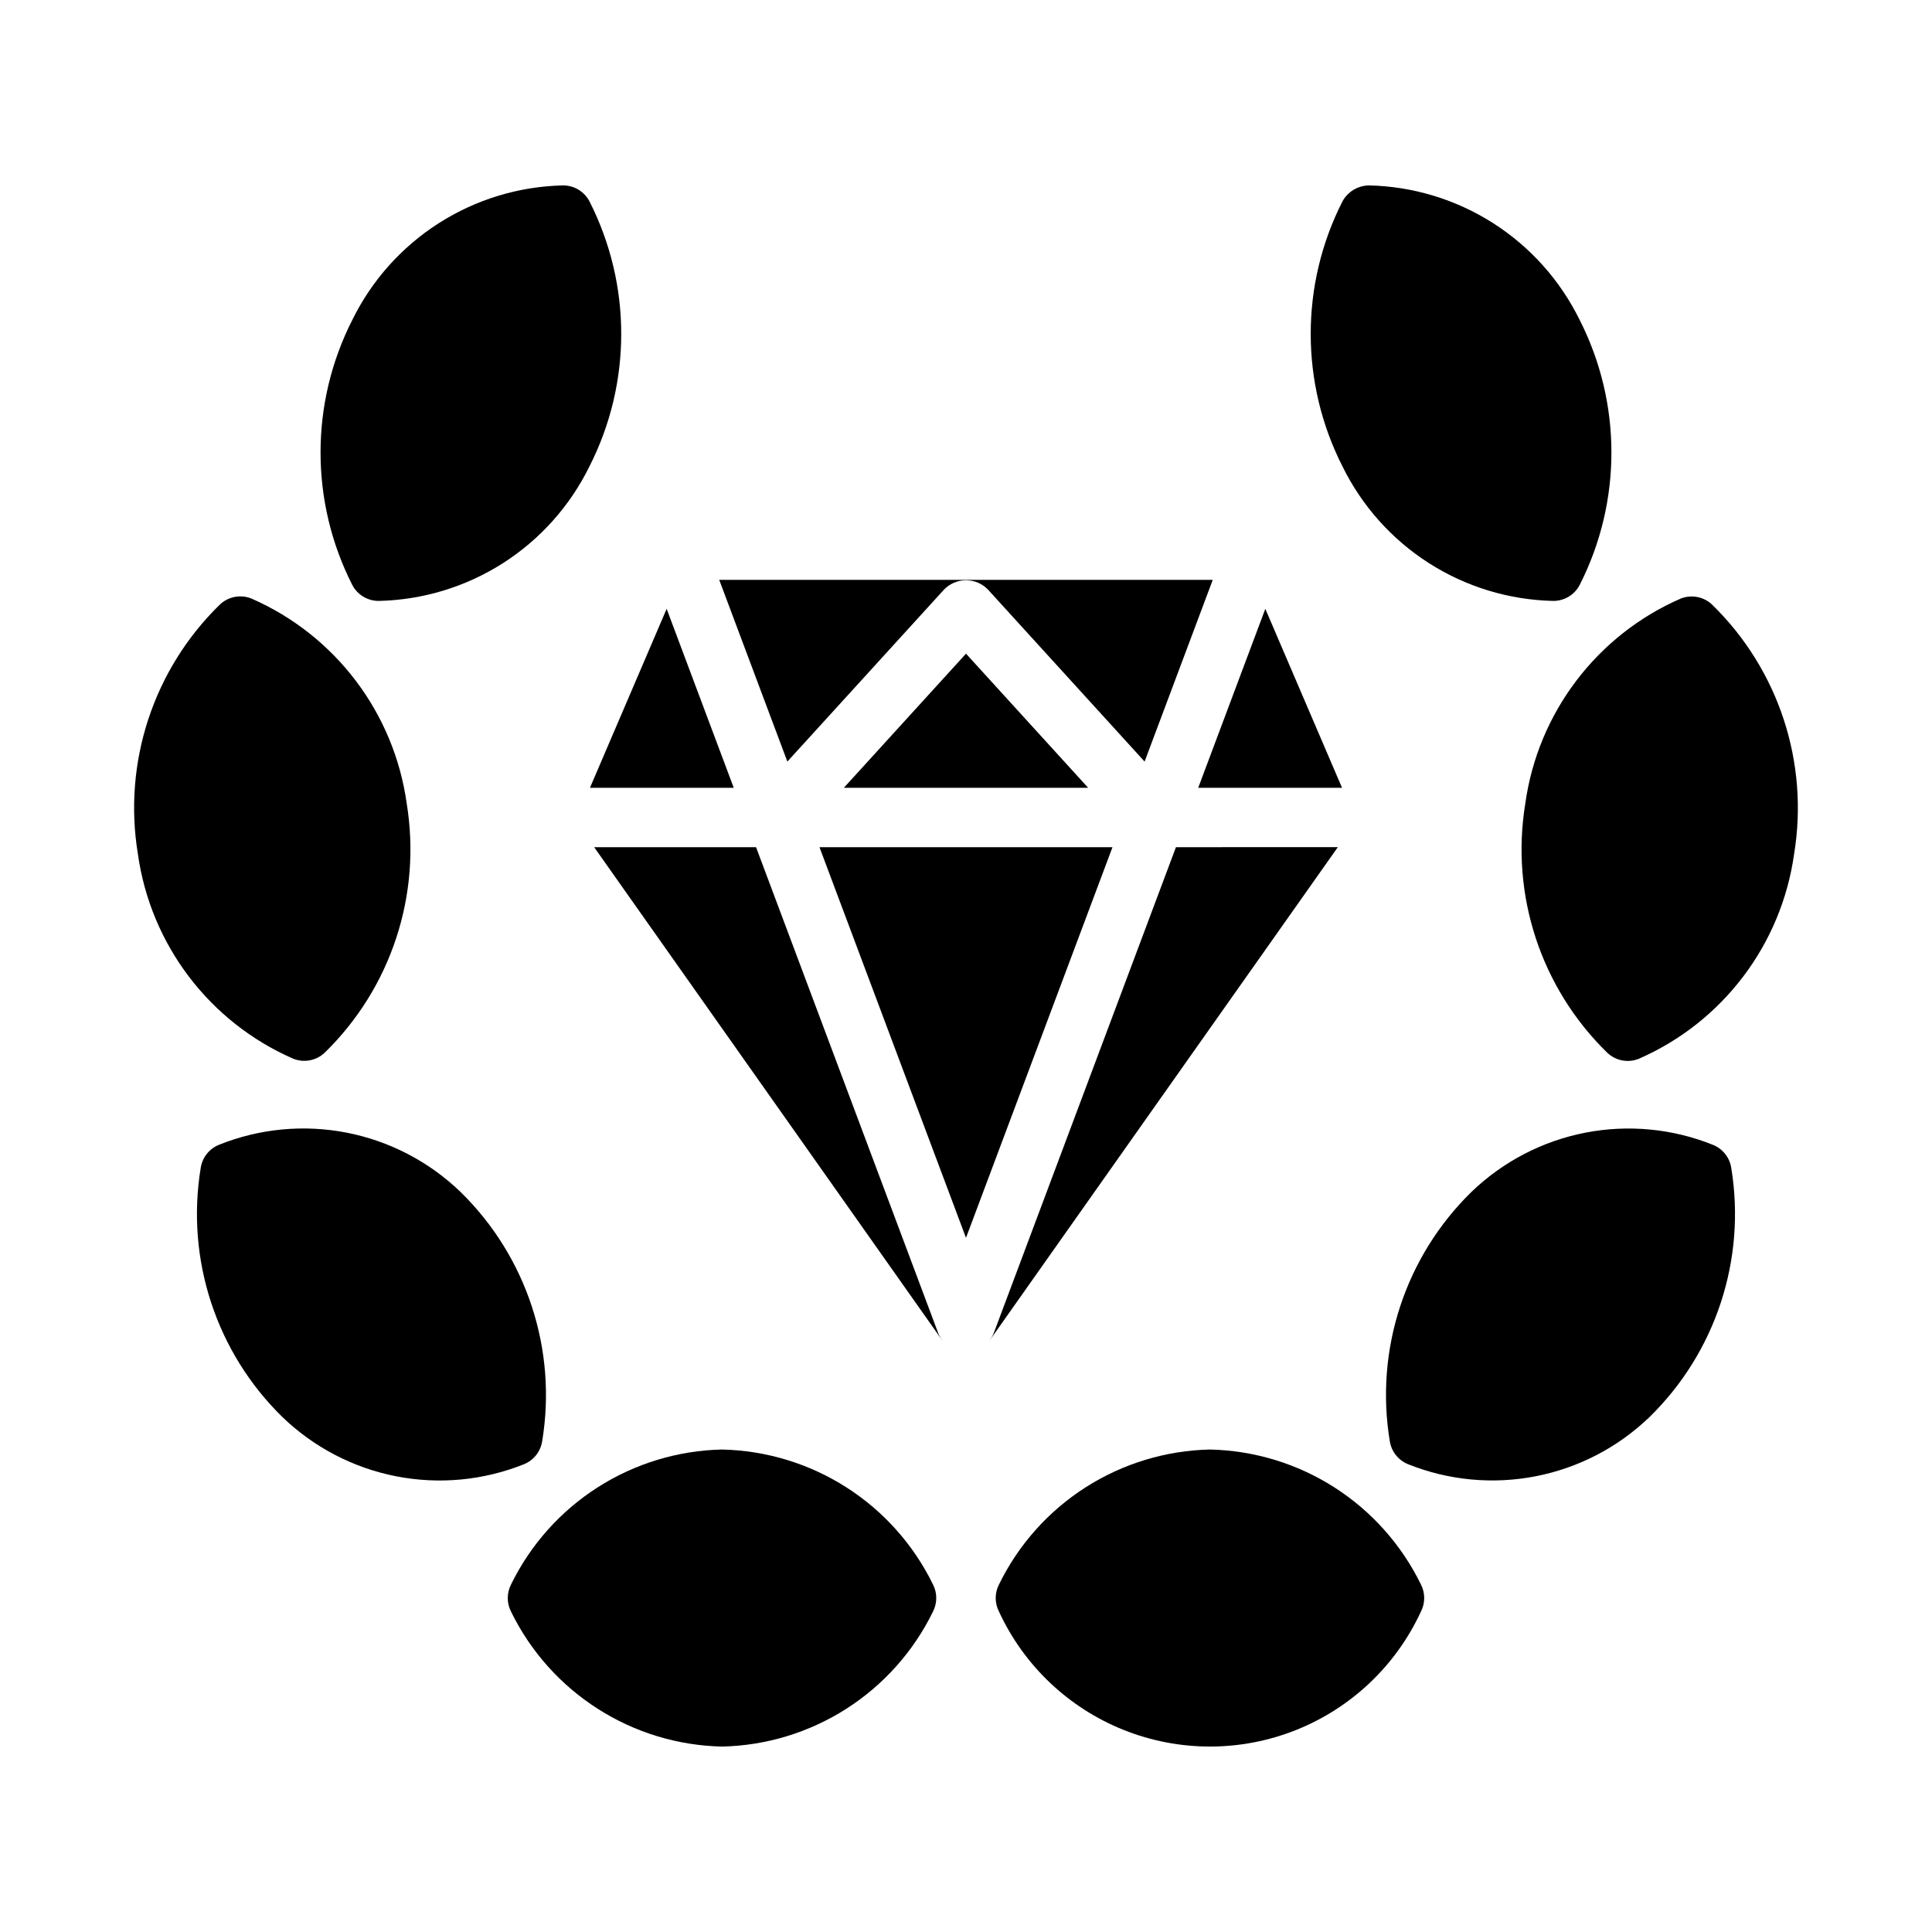 <?xml version="1.0" encoding="UTF-8"?>
<!-- Uploaded to: SVG Repo, www.svgrepo.com, Generator: SVG Repo Mixer Tools -->
<svg fill="#000000" width="800px" height="800px" version="1.1" viewBox="144 144 512 512" xmlns="http://www.w3.org/2000/svg">
 <g>
  <path d="m464.65 528.14c-11.699 0.254-23.102 3.723-32.961 10.023-9.855 6.301-17.789 15.195-22.93 25.707-1.184 2.273-1.184 4.981 0 7.258 6.613 14.301 18.457 25.52 33.094 31.352s30.953 5.832 45.59 0c14.637-5.832 26.48-17.051 33.098-31.352 1.184-2.277 1.184-4.988 0-7.266-5.141-10.508-13.078-19.402-22.934-25.703-9.859-6.301-21.262-9.766-32.957-10.02z"/>
  <path d="m597.96 447.4c-10.727-4.312-22.469-5.434-33.816-3.231-11.344 2.203-21.812 7.641-30.145 15.652-17.602 17.176-25.699 41.867-21.688 66.125 0.43 2.734 2.262 5.043 4.824 6.078 10.73 4.301 22.473 5.414 33.816 3.207 11.348-2.211 21.812-7.648 30.145-15.66 17.602-17.172 25.699-41.863 21.695-66.125-0.441-2.723-2.273-5.016-4.832-6.047z"/>
  <path d="m597.71 304.22c-2.234-2.109-5.5-2.727-8.352-1.574-22.199 9.711-37.77 30.242-41.129 54.238-3.996 24.27 4.117 48.961 21.734 66.125 2.234 2.113 5.5 2.727 8.352 1.574 22.203-9.707 37.777-30.246 41.137-54.246 3.996-24.266-4.121-48.957-21.742-66.117z"/>
  <path d="m555.65 303.25c2.945 0.004 5.644-1.641 6.996-4.258 11.195-22.047 11.195-48.113 0-70.164-5.144-10.504-13.082-19.387-22.938-25.684-9.859-6.293-21.258-9.758-32.953-10.008-2.93 0.059-5.606 1.684-7.004 4.258-11.199 22.051-11.199 48.117 0 70.164 5.144 10.504 13.082 19.391 22.941 25.688 9.859 6.293 21.262 9.754 32.957 10.004z"/>
  <path d="m335.34 528.14c-11.695 0.254-23.098 3.723-32.957 10.023-9.855 6.301-17.793 15.195-22.934 25.707-1.184 2.277-1.184 4.988 0 7.266 5.144 10.508 13.078 19.398 22.938 25.699 9.855 6.305 21.258 9.77 32.953 10.023 11.699-0.254 23.102-3.723 32.961-10.023 9.855-6.305 17.793-15.195 22.934-25.707 1.18-2.277 1.18-4.984 0-7.258-5.141-10.512-13.078-19.406-22.934-25.707-9.859-6.301-21.262-9.77-32.961-10.023z"/>
  <path d="m287.68 525.95c4.012-24.258-4.086-48.949-21.688-66.125-8.328-8.016-18.793-13.453-30.141-15.664-11.348-2.207-23.094-1.09-33.82 3.219-2.566 1.035-4.402 3.344-4.832 6.078-4.004 24.262 4.094 48.953 21.695 66.125 8.332 8.012 18.797 13.449 30.145 15.66 11.344 2.207 23.086 1.094 33.816-3.207 2.566-1.039 4.398-3.348 4.824-6.086z"/>
  <path d="m221.68 424.56c2.856 1.152 6.117 0.539 8.355-1.574 17.613-17.164 25.727-41.855 21.734-66.125-3.359-23.996-18.934-44.531-41.133-54.238-2.852-1.152-6.113-0.535-8.352 1.574-17.621 17.164-25.742 41.855-21.742 66.125 3.363 23.996 18.938 44.531 41.137 54.238z"/>
  <path d="m244.34 303.25c11.695-0.25 23.094-3.711 32.953-10.008 9.855-6.293 17.793-15.18 22.938-25.684 11.199-22.047 11.199-48.113 0-70.164-1.352-2.617-4.051-4.258-6.996-4.258-11.695 0.25-23.094 3.715-32.949 10.008-9.859 6.297-17.797 15.18-22.941 25.684-11.195 22.051-11.195 48.117 0 70.164 1.352 2.617 4.051 4.262 6.996 4.258z"/>
  <path d="m338.45 352.77-17.781-47.422-20.324 47.422z"/>
  <path d="m499.65 352.77-20.328-47.422-17.781 47.422z"/>
  <path d="m361.17 368.51 38.828 103.53 38.824-103.53z"/>
  <path d="m394.18 300.24c1.527-1.578 3.625-2.469 5.82-2.469 2.191 0 4.293 0.891 5.816 2.469l41.516 45.586 18.059-48.16h-130.79l18.059 48.16z"/>
  <path d="m367.63 352.77h64.738l-32.367-35.543z"/>
  <path d="m344.36 368.51h-42.902l92.102 130.5c0.047 0.062 0.109 0.109 0.148 0.164-0.453-0.59-0.82-1.242-1.094-1.938z"/>
  <path d="m455.64 368.51-48.262 128.72c-0.27 0.695-0.641 1.348-1.094 1.938 0-0.055 0.102-0.102 0.148-0.164l92.109-130.5z"/>
 </g>
</svg>